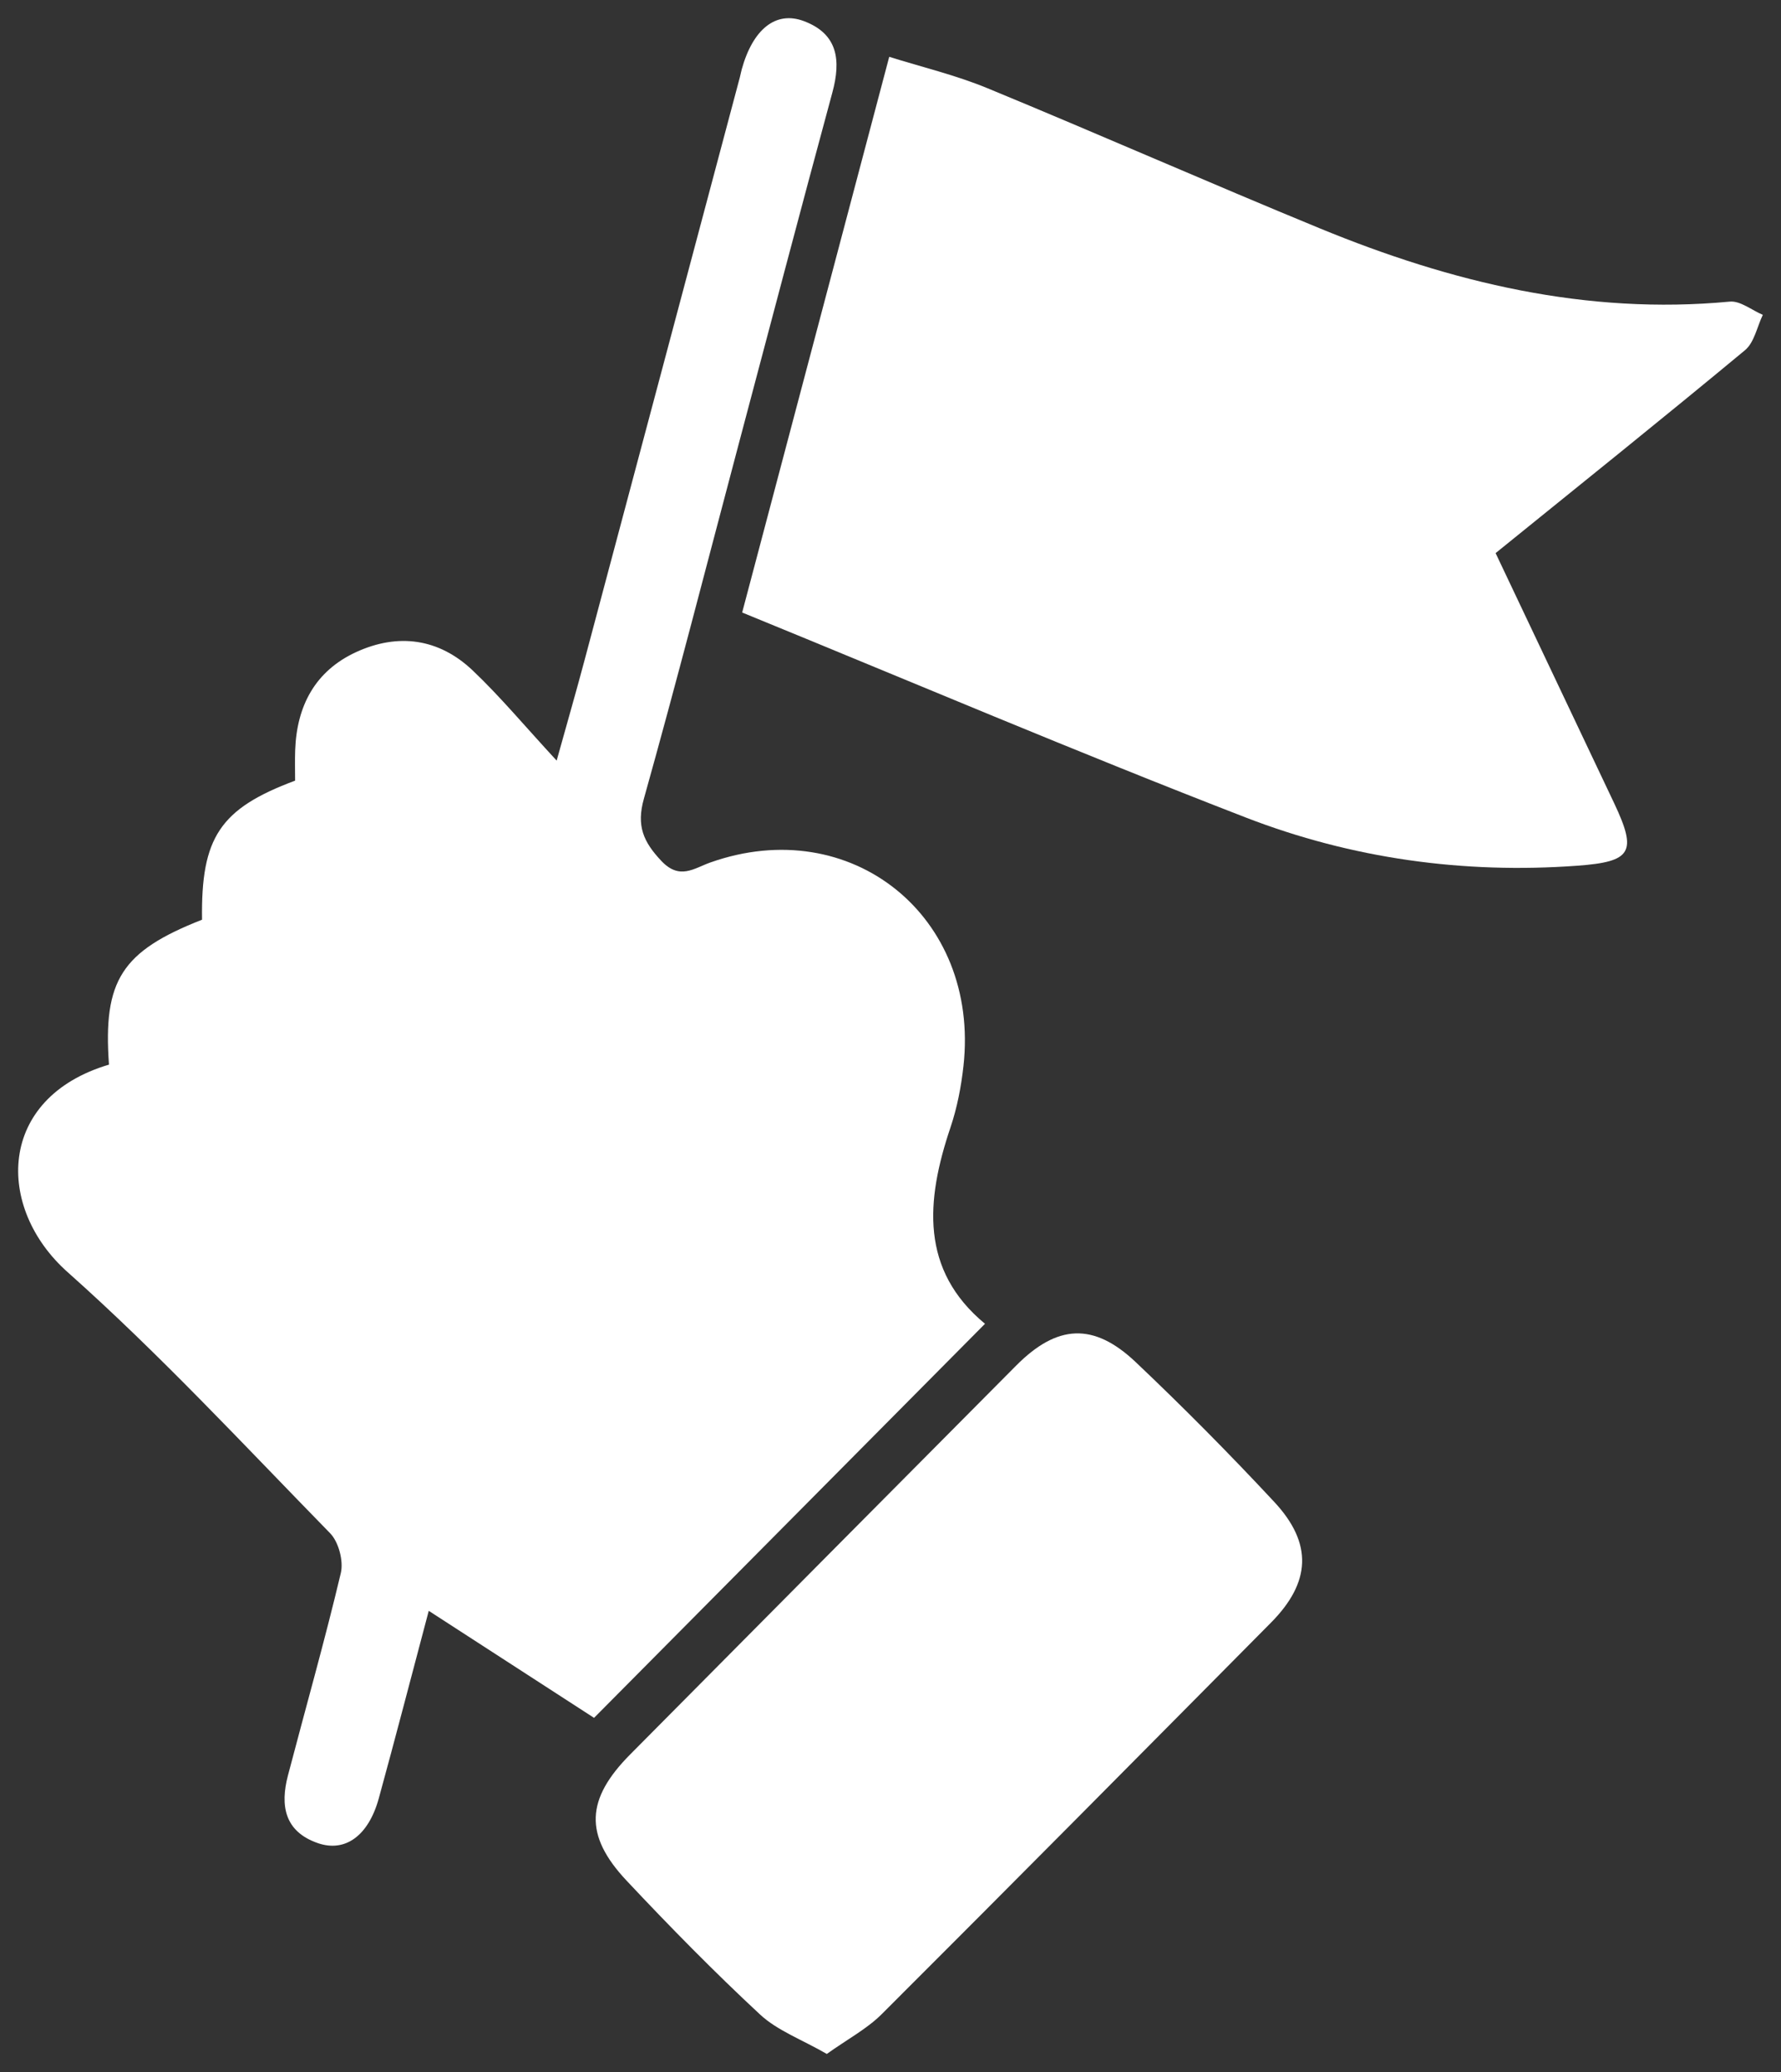 <svg width="49" height="57" viewBox="0 0 49 57" fill="none" xmlns="http://www.w3.org/2000/svg">
<rect x="0" y="0" width="49" height="57" fill="#333333" stroke="none"/>
<path d="M16.344 47.255C14.851 46.289 13.386 45.34 11.796 44.311C11.315 46.121 10.881 47.798 10.422 49.468C10.139 50.497 9.497 50.965 8.739 50.699C7.831 50.382 7.704 49.672 7.921 48.844C8.407 46.987 8.934 45.139 9.377 43.271C9.455 42.941 9.317 42.416 9.082 42.176C6.708 39.747 4.391 37.246 1.859 34.993C-0.127 33.227 -0.091 30.202 2.998 29.286C2.832 26.968 3.345 26.169 5.559 25.299C5.526 23.036 6.052 22.245 8.119 21.474C8.119 21.2 8.111 20.919 8.121 20.637C8.164 19.412 8.676 18.453 9.8 17.937C10.954 17.408 12.076 17.561 13.005 18.443C13.76 19.159 14.43 19.965 15.315 20.923C15.623 19.816 15.858 19.005 16.075 18.189C17.505 12.833 18.93 7.476 20.357 2.12C20.376 2.05 20.387 1.978 20.407 1.908C20.713 0.804 21.343 0.289 22.118 0.581C23.056 0.934 23.14 1.66 22.901 2.543C22.019 5.795 21.163 9.054 20.298 12.311C19.443 15.533 18.615 18.762 17.715 21.971C17.505 22.717 17.701 23.158 18.196 23.683C18.699 24.215 19.093 23.885 19.544 23.725C23.411 22.356 26.959 25.199 26.508 29.318C26.445 29.892 26.333 30.472 26.149 31.017C25.47 33.032 25.314 34.938 27.1 36.415C23.455 40.089 19.872 43.699 16.344 47.255Z" fill="white"/>
<path d="M20.419 16.849C21.742 11.849 23.084 6.778 24.465 1.563C25.353 1.842 26.288 2.064 27.166 2.426C30.229 3.689 33.261 5.027 36.325 6.287C39.932 7.77 43.649 8.669 47.591 8.297C47.88 8.27 48.197 8.533 48.5 8.661C48.341 8.99 48.265 9.421 48.01 9.633C45.761 11.499 43.481 13.327 41.148 15.215C42.246 17.53 43.329 19.811 44.409 22.093C45.049 23.446 44.892 23.704 43.399 23.814C40.26 24.044 37.191 23.617 34.274 22.488C29.649 20.699 25.083 18.756 20.419 16.849Z" fill="white"/>
<path d="M22.748 56.5C22.051 56.099 21.39 55.859 20.913 55.417C19.643 54.237 18.426 52.997 17.238 51.732C16.064 50.482 16.118 49.49 17.339 48.26C20.878 44.692 24.417 41.126 27.96 37.562C29.084 36.432 30.086 36.371 31.245 37.468C32.556 38.71 33.83 39.996 35.061 41.318C36.124 42.461 36.064 43.53 34.968 44.636C31.405 48.231 27.844 51.827 24.262 55.402C23.851 55.813 23.313 56.096 22.748 56.5Z" fill="white"/>
</svg>
